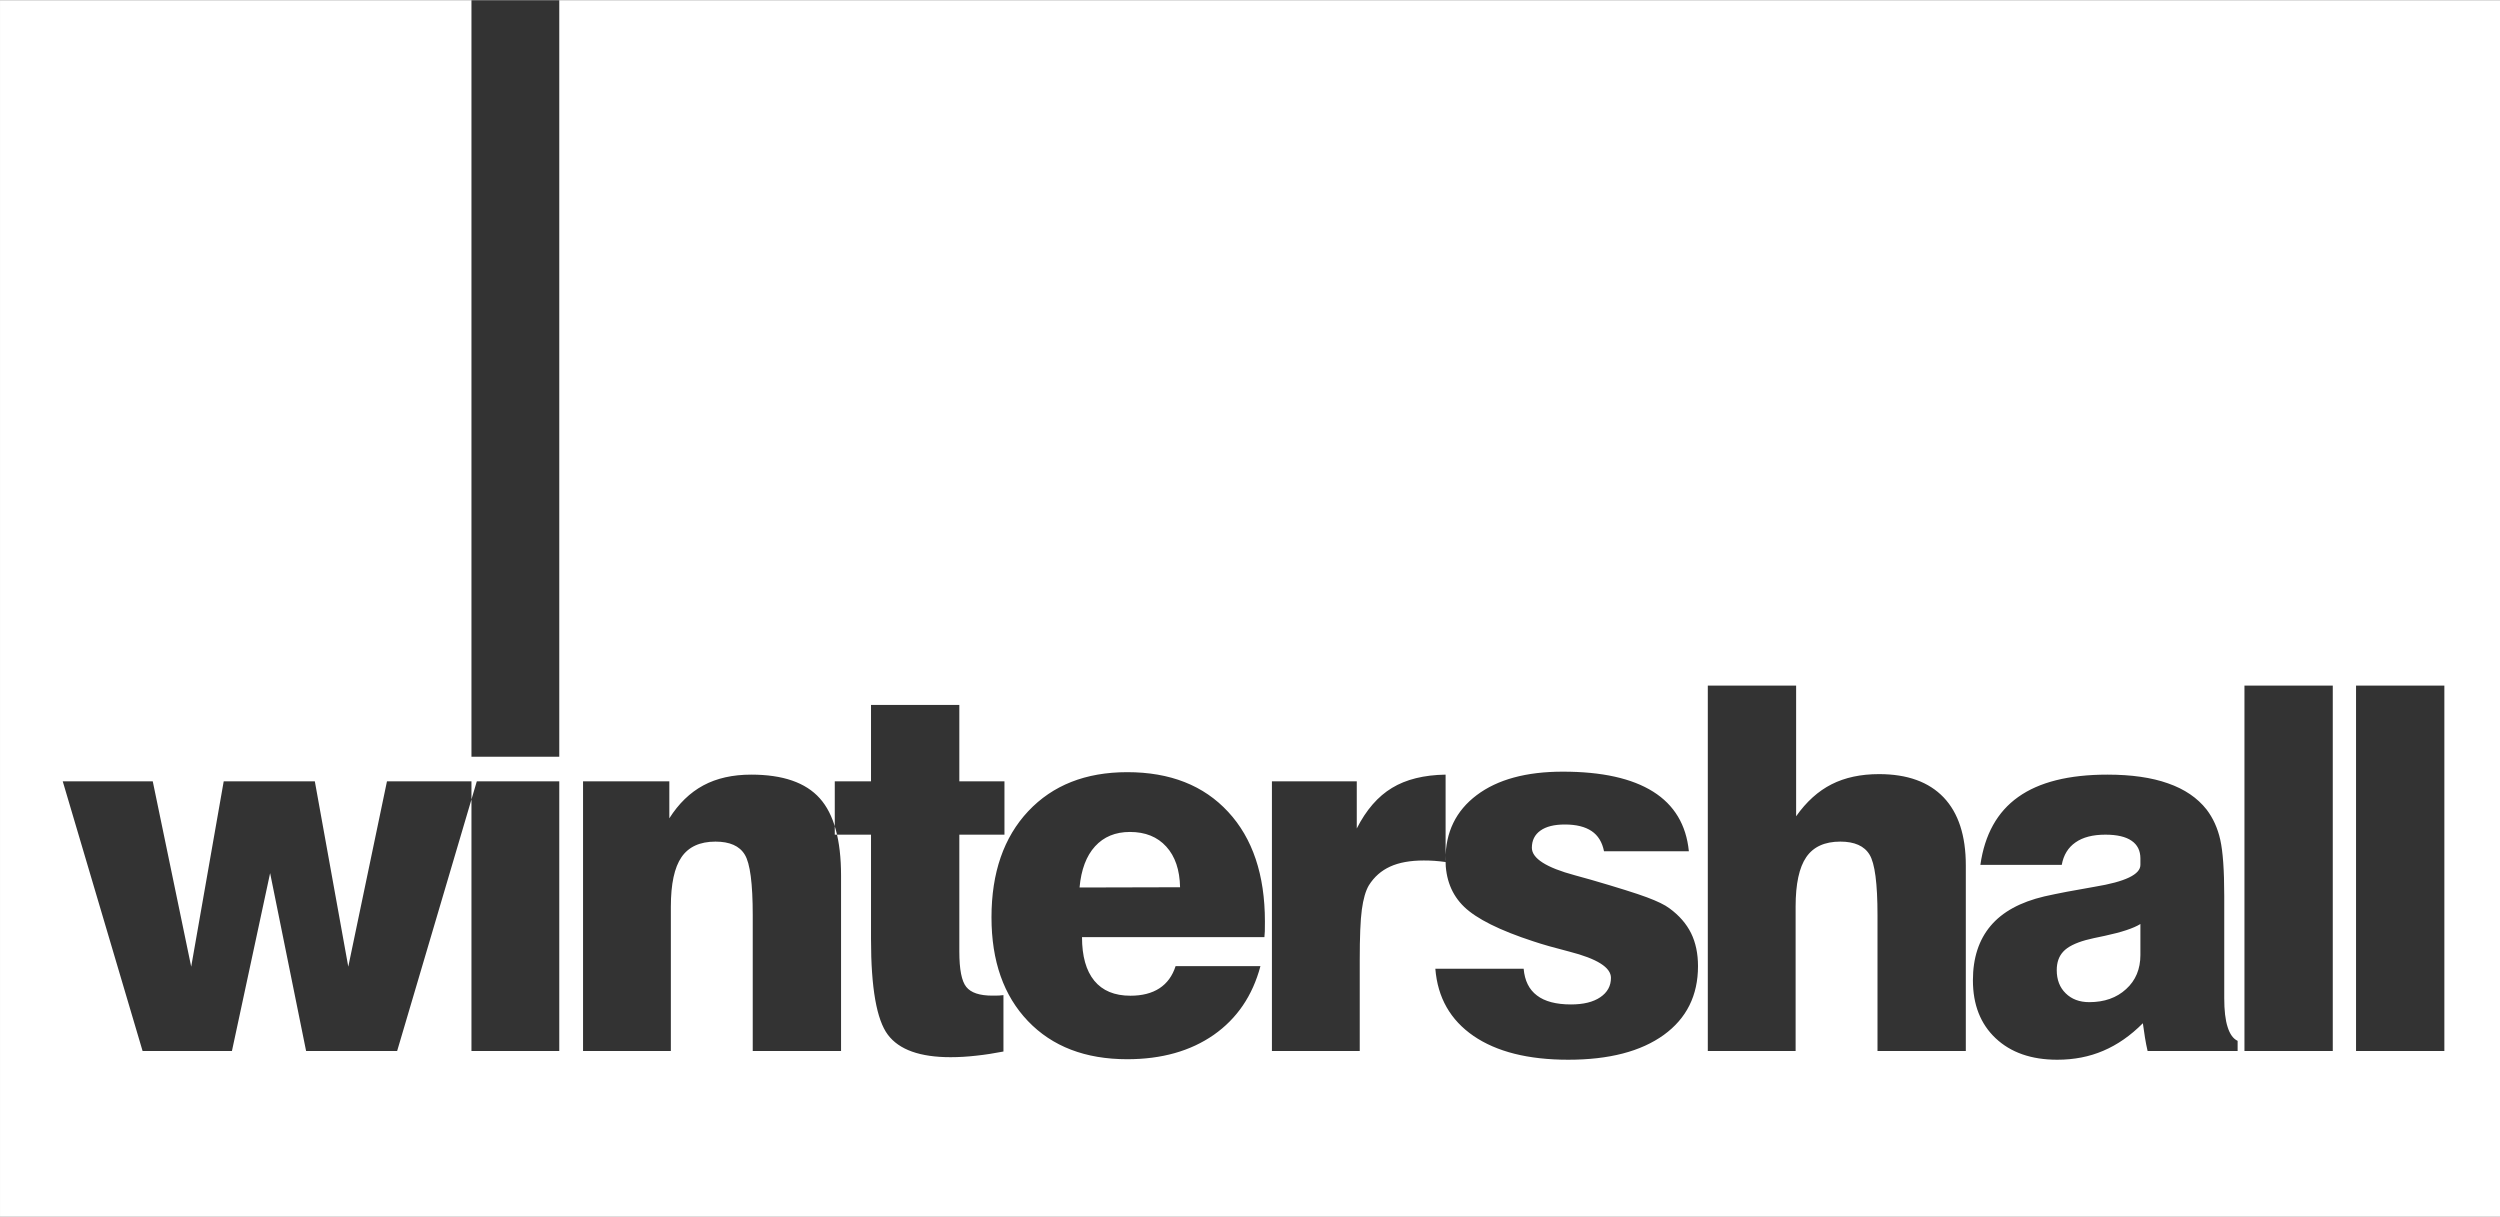 <?xml version="1.0" encoding="UTF-8"?>
<!DOCTYPE svg PUBLIC "-//W3C//DTD SVG 1.1//EN" "http://www.w3.org/Graphics/SVG/1.1/DTD/svg11.dtd">
<!-- Creator: CorelDRAW -->
<svg xmlns="http://www.w3.org/2000/svg" xml:space="preserve" width="3597px" height="1751px" style="shape-rendering:geometricPrecision; text-rendering:geometricPrecision; image-rendering:optimizeQuality; fill-rule:evenodd; clip-rule:evenodd"
viewBox="0 0 3091.13 1504.33"
 xmlns:xlink="http://www.w3.org/1999/xlink">
 <rect x="0" y="0" width="3091.13" height="1504.33" fill="#333333" stroke="none"/>
 <defs>
  <style type="text/css">
   <![CDATA[
    .fil0 {fill:white}
   ]]>
  </style>
 </defs>
 <g id="Layer_x0020_1">
  <path class="fil0" d="M2913.13 1299.32l0 -451.777 109.202 0 0 451.777 -109.202 0zm-2913.13 -1299.32l582.935 0 0 935.489 108.574 0 0 -935.489 2399.63 0 0 1504.33 -3091.13 0 0 -1504.33zm2775.16 1299.32l0 -451.777 109.202 0 0 451.777 -109.202 0zm-8.458 0l-111.296 0c-1.256,-5.339 -2.303,-10.784 -3.246,-16.543 -0.942,-5.759 -1.78,-11.622 -2.617,-17.798 -15.286,15.391 -31.619,26.698 -48.895,34.028 -17.275,7.433 -36.226,11.098 -56.956,11.098 -32.038,0 -57.48,-8.9 -76.221,-26.594 -18.741,-17.694 -28.06,-41.565 -28.06,-71.614 0,-27.64 7.33,-50.046 21.882,-67.321 14.658,-17.38 36.749,-29.421 66.484,-36.435 16.334,-3.665 37.064,-7.643 62.297,-11.936 37.587,-6.178 56.432,-15.181 56.432,-27.012l0 -7.957c0,-9.632 -3.664,-16.961 -10.888,-21.882 -7.225,-5.026 -18.008,-7.539 -32.353,-7.539 -15.6,0 -27.85,3.141 -36.959,9.528 -9.109,6.282 -14.867,15.6 -17.066,27.85l-100.616 0c5.339,-37.587 20.939,-65.647 46.8,-83.969 25.861,-18.427 62.61,-27.641 110.248,-27.641 29.63,0 54.653,3.56 74.964,10.784 20.417,7.12 36.331,17.904 47.743,32.456 7.958,10.47 13.611,22.825 16.856,37.273 3.247,14.448 4.921,37.587 4.921,69.416l0 126.477c0,15.181 1.361,27.012 4.188,35.702 2.722,8.691 6.805,14.448 12.354,17.067l0 12.563zm-120.195 -157.048c-8.376,5.235 -23.138,10.155 -44.183,14.657 -10.261,2.094 -18.008,3.769 -23.348,5.235 -13.088,3.665 -22.406,8.376 -27.745,14.134 -5.445,5.759 -8.167,13.402 -8.167,23.034 0,11.831 3.665,21.463 11.098,28.687 7.33,7.225 17.067,10.889 29.106,10.889 18.637,0 33.818,-5.339 45.545,-16.124 11.831,-10.679 17.694,-24.813 17.694,-42.193l0 -38.319zm-534.887 157.048l0 -451.777 109.202 0 0 161.55c12.668,-18.008 27.326,-31.2 43.869,-39.576 16.542,-8.376 36.121,-12.564 58.632,-12.564 34.969,0 61.563,9.632 79.886,28.793 18.322,19.265 27.431,47.324 27.431,84.073l0 229.501 -109.201 0 0 -167.833c0,-39.262 -3.246,-64.286 -9.842,-74.964 -6.491,-10.784 -18.636,-16.124 -36.121,-16.124 -19.264,0 -33.294,6.386 -42.089,19.159 -8.794,12.774 -13.192,33.19 -13.192,61.249l0 178.512 -108.574 0zm-336.901 -101.768l109.202 0c1.255,14.763 6.7,25.756 16.437,33.086 9.632,7.433 23.767,11.098 42.089,11.098 15.391,0 27.432,-2.932 36.226,-8.9 8.795,-5.968 13.193,-13.925 13.193,-23.976 0,-12.878 -17.171,-23.662 -51.512,-32.458 -18.427,-4.711 -33.189,-8.899 -44.393,-12.668 -41.775,-13.611 -70.358,-27.955 -85.644,-42.717 -15.39,-14.868 -23.033,-34.342 -23.033,-58.527 0,-33.713 12.878,-60.203 38.634,-79.572 25.756,-19.369 61.249,-29.002 106.479,-29.002 48.267,0 85.434,8.271 111.609,24.71 26.174,16.437 40.937,41.041 44.183,73.708l-104.908 0c-2.199,-11.202 -7.33,-19.578 -15.286,-24.919 -8.062,-5.444 -19.056,-8.166 -33.19,-8.166 -13.087,0 -23.138,2.513 -30.153,7.538 -7.015,5.026 -10.575,12.041 -10.575,21.254 0,13.088 17.799,24.5 53.292,34.028 8.585,2.304 15.286,4.188 19.998,5.549 33.085,9.632 56.119,16.856 68.997,21.672 12.878,4.817 22.196,9.319 27.85,13.611 12.041,8.795 20.94,19.056 26.698,30.677 5.759,11.726 8.586,25.337 8.586,40.832 0,36.227 -14.134,64.6 -42.299,85.016 -28.269,20.417 -67.636,30.677 -118.101,30.677 -49.523,0 -88.575,-9.842 -117.159,-29.421 -28.583,-19.683 -44.392,-47.324 -47.219,-83.131zm-202.048 101.768l0 -333.467 104.909 0 0 58.317c11.622,-22.929 26.175,-39.681 43.555,-50.15 17.38,-10.575 39.471,-16.019 66.274,-16.438l0 108.05c-4.711,-0.628 -9.318,-1.152 -13.924,-1.467 -4.607,-0.314 -9.004,-0.418 -13.088,-0.418 -16.751,0 -30.572,2.513 -41.565,7.538 -10.993,5.026 -19.683,12.669 -26.28,23.139 -4.083,6.91 -6.909,16.962 -8.69,29.945 -1.78,12.983 -2.617,33.922 -2.617,63.028l0 111.924 -108.574 0zm-119.126 -104.909l104.909 0c-9.737,36.645 -29.107,64.914 -57.794,85.016 -28.793,19.998 -64.39,30.049 -106.898,30.049 -51.721,0 -92.658,-15.706 -122.707,-47.115 -30.049,-31.41 -45.125,-74.127 -45.125,-128.361 0,-55.177 15.182,-98.941 45.439,-131.189 30.258,-32.143 70.987,-48.267 122.394,-48.267 52.978,0 94.544,16.334 124.802,49.105 30.258,32.666 45.439,77.895 45.439,135.481 0,5.339 0,9.422 -0.105,12.144 -0.105,2.828 -0.314,5.13 -0.524,7.225l-225.522 0c0,23.557 5.025,41.461 15.181,53.919 10.156,12.354 25.023,18.532 44.706,18.532 14.449,0 26.489,-3.037 35.912,-9.213 9.423,-6.178 16.019,-15.286 19.893,-27.327zm-118.729 -97.265l124.278 -0.315c-0.419,-21.463 -6.073,-38.215 -17.067,-50.256 -10.889,-12.041 -25.861,-18.113 -44.916,-18.113 -18.007,0 -32.352,5.968 -43.135,17.799 -10.784,11.831 -17.171,28.792 -19.16,50.884zm-302.663 -65.333l0 -65.96 44.811 0 0 -94.438 109.201 0 0 94.438 55.805 0 0 65.96 -55.805 0 0 144.485c0,22.092 2.828,36.645 8.586,43.764 5.759,7.224 16.437,10.784 32.247,10.784 3.455,0 6.177,0 8.061,-0.105 1.989,-0.105 3.874,-0.315 5.654,-0.524l0 69.73c-11.412,2.198 -22.615,3.978 -33.504,5.13 -10.993,1.256 -21.568,1.885 -31.828,1.885 -37.797,0 -63.657,-9.213 -77.583,-27.745 -13.924,-18.532 -20.835,-58.004 -20.835,-118.311l0 -129.094 -44.811 0zm-311.25 267.507l0 -333.467 106.689 0 0 45.754c11.517,-18.217 25.546,-31.828 42.089,-40.728 16.543,-8.9 36.33,-13.297 59.155,-13.297 39.052,0 67.321,9.737 84.806,29.316 17.485,19.474 26.28,51.407 26.28,95.486l0 216.937 -109.201 0 0 -167.833c0,-39.262 -3.246,-64.286 -9.842,-74.964 -6.491,-10.784 -18.636,-16.124 -36.226,-16.124 -19.159,0 -33.189,6.386 -41.984,19.159 -8.794,12.774 -13.192,33.19 -13.192,61.249l0 178.512 -108.574 0zm-137.971 0l0 -333.467 108.574 0 0 333.467 -108.574 0zm-406.629 0l-98.731 -333.467 111.295 0 47.534 229.186 40.205 -229.186 112.656 0 41.356 229.186 47.847 -229.186 111.087 0 -98.522 333.467 -112.552 0 -44.497 -219.973 -47.219 219.973 -110.457 0z"/>
 </g>
</svg>
